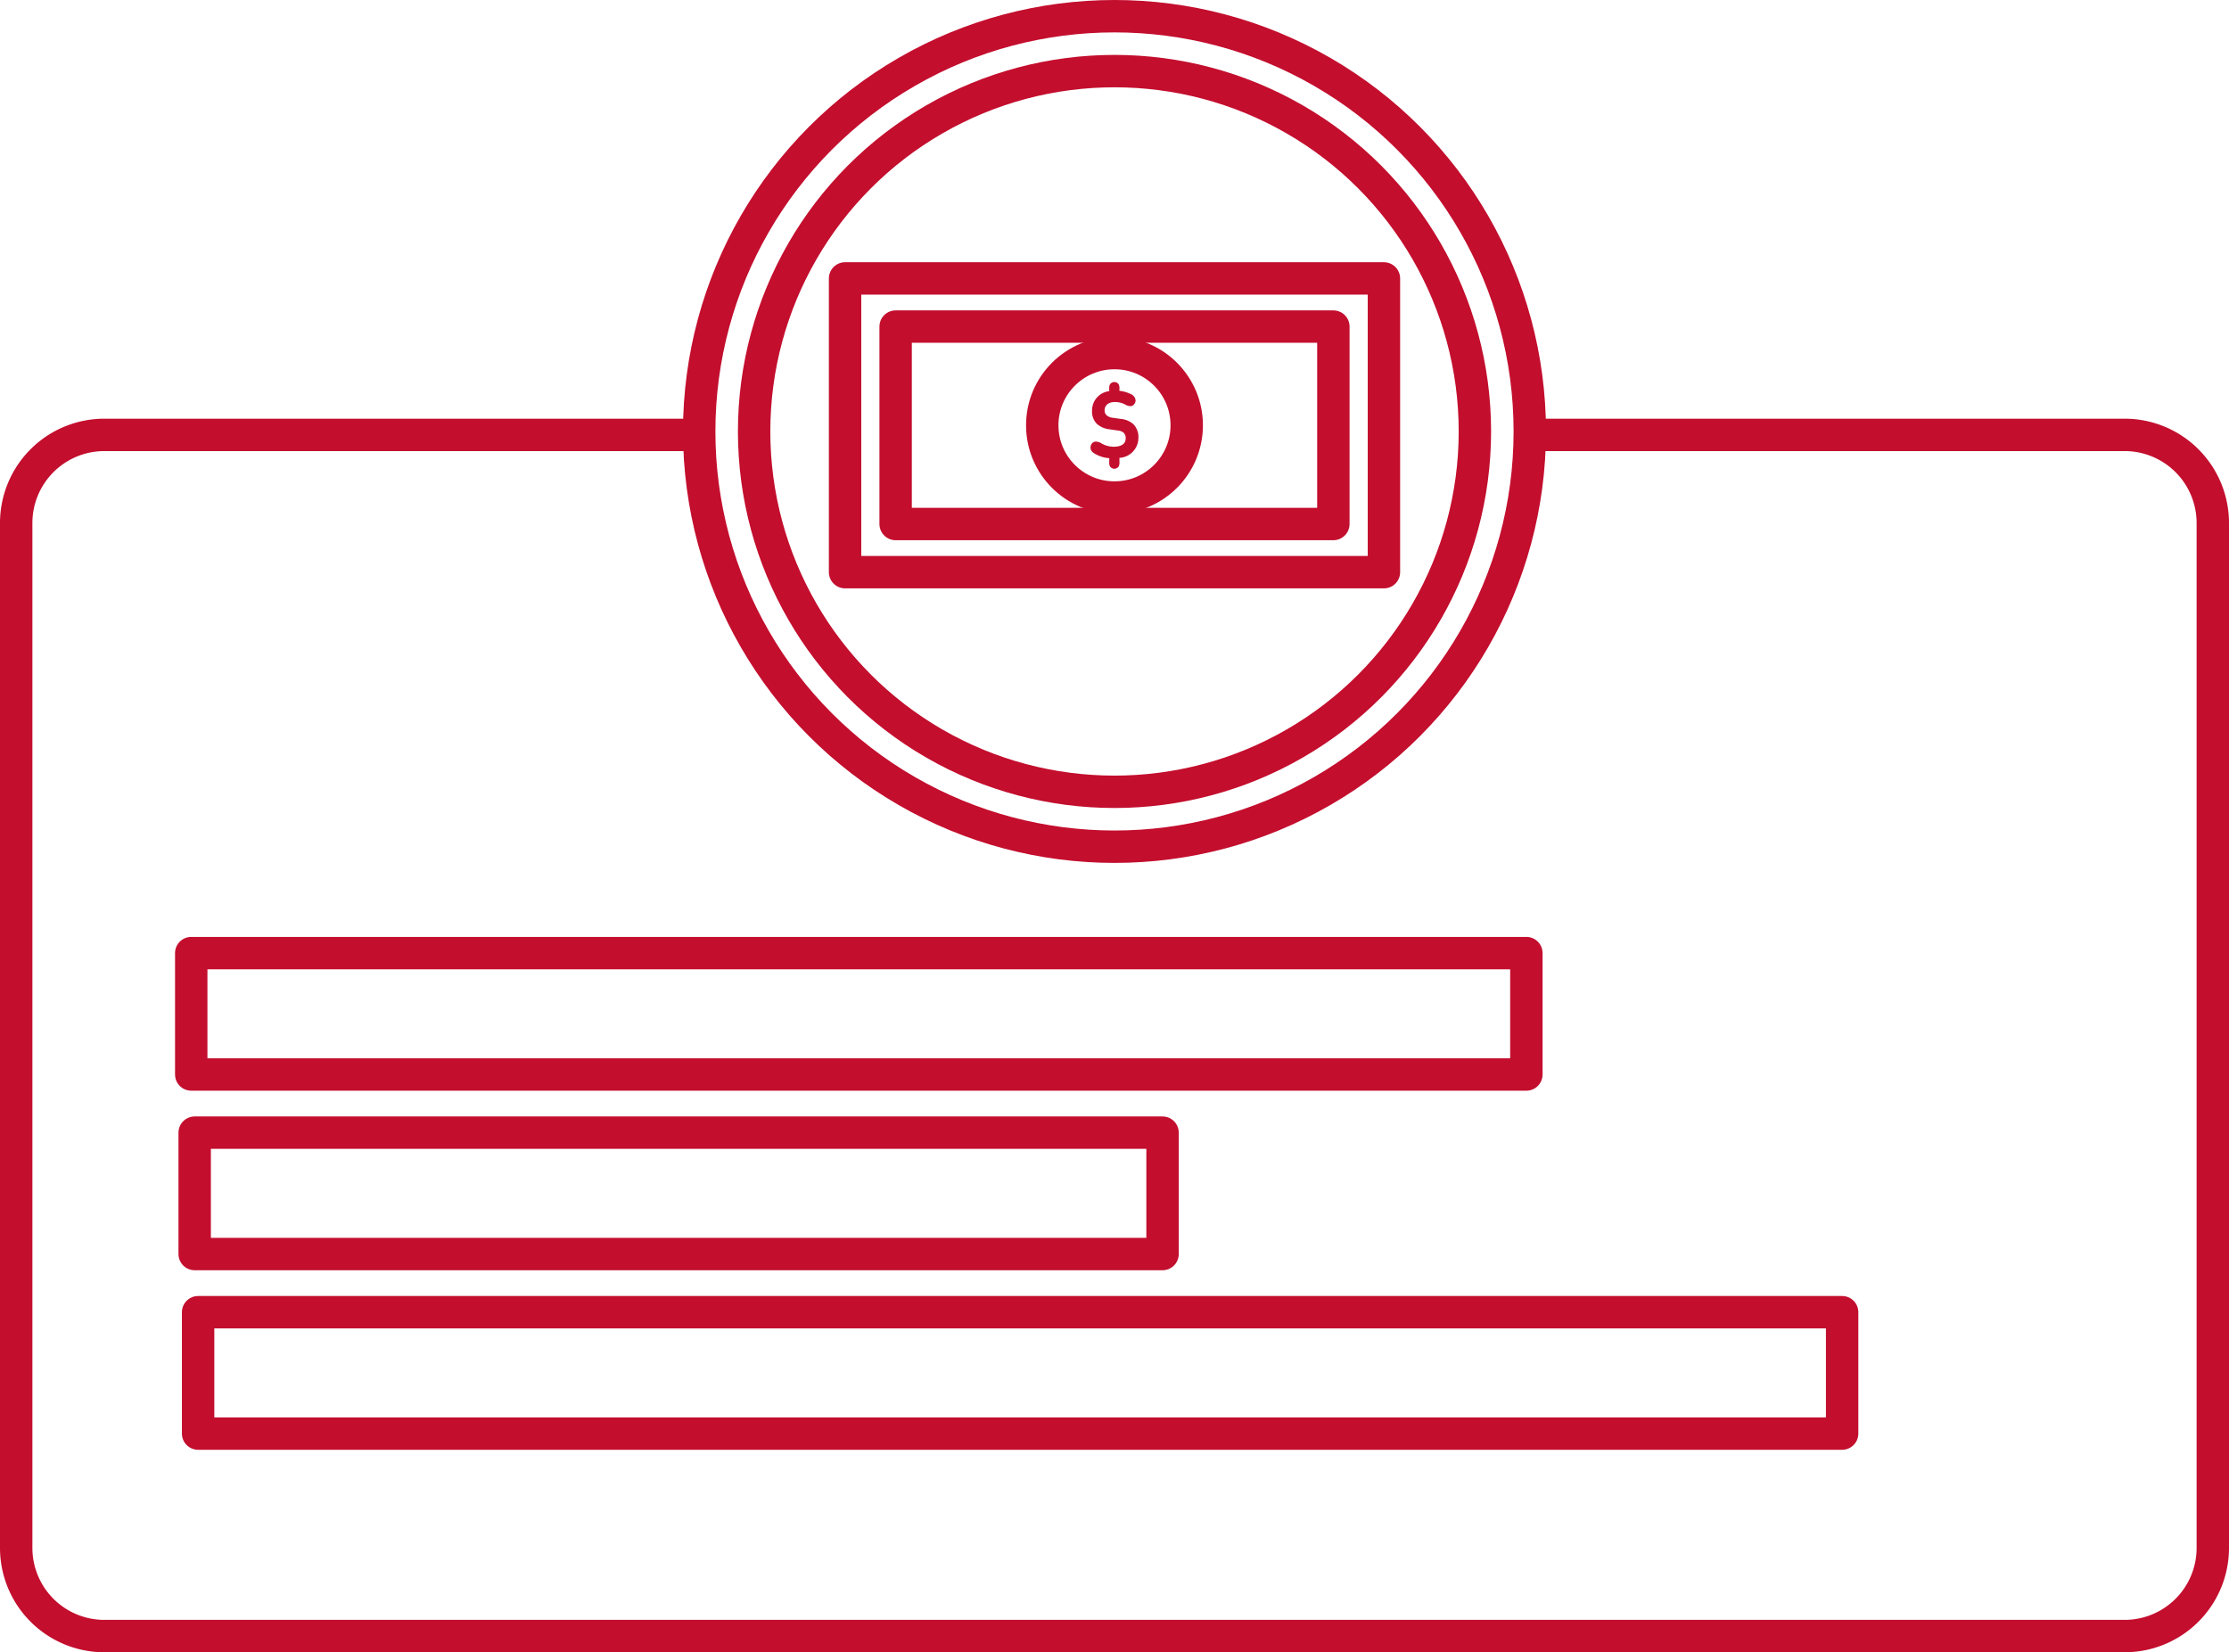 <svg xmlns="http://www.w3.org/2000/svg" width="137.617" height="102.018" viewBox="0 0 137.617 102.018">
  <g id="Group_1388" data-name="Group 1388" transform="translate(-1384.5 -1615.5)">
    <g id="Group_1385" data-name="Group 1385" transform="translate(1385.5 1616.5)">
      <path id="Path_705" data-name="Path 705" d="M1478.944,1677.5h36.731a5.442,5.442,0,0,1,5.442,5.442v63.282a5.442,5.442,0,0,1-5.442,5.442H1390.942a5.442,5.442,0,0,1-5.442-5.442v-63.282a5.442,5.442,0,0,1,5.442-5.442h36.731" transform="translate(-1385.5 -1651.648)" fill="none" stroke="#c30e2e" stroke-linejoin="round" stroke-width="2"/>
      <circle id="Ellipse_870" data-name="Ellipse 870" cx="22.25" cy="22.25" r="22.25" transform="translate(45.559 3.39)" fill="none" stroke="#c30e2e" stroke-linejoin="round" stroke-width="2"/>
      <circle id="Ellipse_871" data-name="Ellipse 871" cx="25.64" cy="25.64" r="25.64" transform="translate(42.168)" fill="none" stroke="#c30e2e" stroke-linejoin="round" stroke-width="2"/>
      <rect id="Rectangle_239" data-name="Rectangle 239" width="82.43" height="7.495" transform="translate(10.807 57.849)" fill="none" stroke="#c30e2e" stroke-linejoin="round" stroke-width="2"/>
      <rect id="Rectangle_240" data-name="Rectangle 240" width="59.756" height="7.495" transform="translate(11.019 68.935)" fill="none" stroke="#c30e2e" stroke-linejoin="round" stroke-width="2"/>
      <rect id="Rectangle_241" data-name="Rectangle 241" width="101.501" height="7.495" transform="translate(11.231 80.021)" fill="none" stroke="#c30e2e" stroke-linejoin="round" stroke-width="2"/>
    </g>
    <g id="Group_1387" data-name="Group 1387" transform="translate(1436.674 1632.692)">
      <rect id="Rectangle_242" data-name="Rectangle 242" width="33.269" height="18.136" fill="none" stroke="#c30e2e" stroke-linejoin="round" stroke-width="2"/>
      <rect id="Rectangle_243" data-name="Rectangle 243" width="27.025" height="12.19" transform="translate(3.122 2.973)" fill="none" stroke="#c30e2e" stroke-linejoin="round" stroke-width="2"/>
      <circle id="Ellipse_872" data-name="Ellipse 872" cx="4.46" cy="4.46" r="4.46" transform="translate(12.174 4.608)" fill="none" stroke="#c30e2e" stroke-linejoin="round" stroke-width="2"/>
      <g id="Group_1386" data-name="Group 1386" transform="translate(15.156 6.392)">
        <path id="Path_706" data-name="Path 706" d="M1542.672,1673.574a1.482,1.482,0,0,0,.779.213c.473,0,.73-.19.73-.516a.466.466,0,0,0-.124-.344.64.64,0,0,0-.369-.141l-.491-.072a1.379,1.379,0,0,1-.8-.343,1.067,1.067,0,0,1-.294-.8,1.2,1.2,0,0,1,1.062-1.215v-.136a.534.534,0,0,1,.043-.28.323.323,0,0,1,.542,0,.533.533,0,0,1,.043.28v.116a2.009,2.009,0,0,1,.67.188.481.481,0,0,1,.329.4.407.407,0,0,1-.093.248.3.3,0,0,1-.239.11.7.7,0,0,1-.3-.093,1.305,1.305,0,0,0-.649-.161c-.424,0-.631.234-.631.5a.4.4,0,0,0,.118.314.671.671,0,0,0,.381.158l.481.069a1.371,1.371,0,0,1,.788.32,1.136,1.136,0,0,1,.317.868,1.234,1.234,0,0,1-1.171,1.217v.245a.527.527,0,0,1-.043.28.323.323,0,0,1-.542,0,.528.528,0,0,1-.043-.28v-.225a1.915,1.915,0,0,1-.748-.2c-.263-.124-.41-.239-.41-.47a.4.4,0,0,1,.11-.262.3.3,0,0,1,.225-.09A.675.675,0,0,1,1542.672,1673.574Z" transform="translate(-1542.011 -1669.789)" fill="#c30e2e"/>
      </g>
    </g>
  </g>
</svg>
